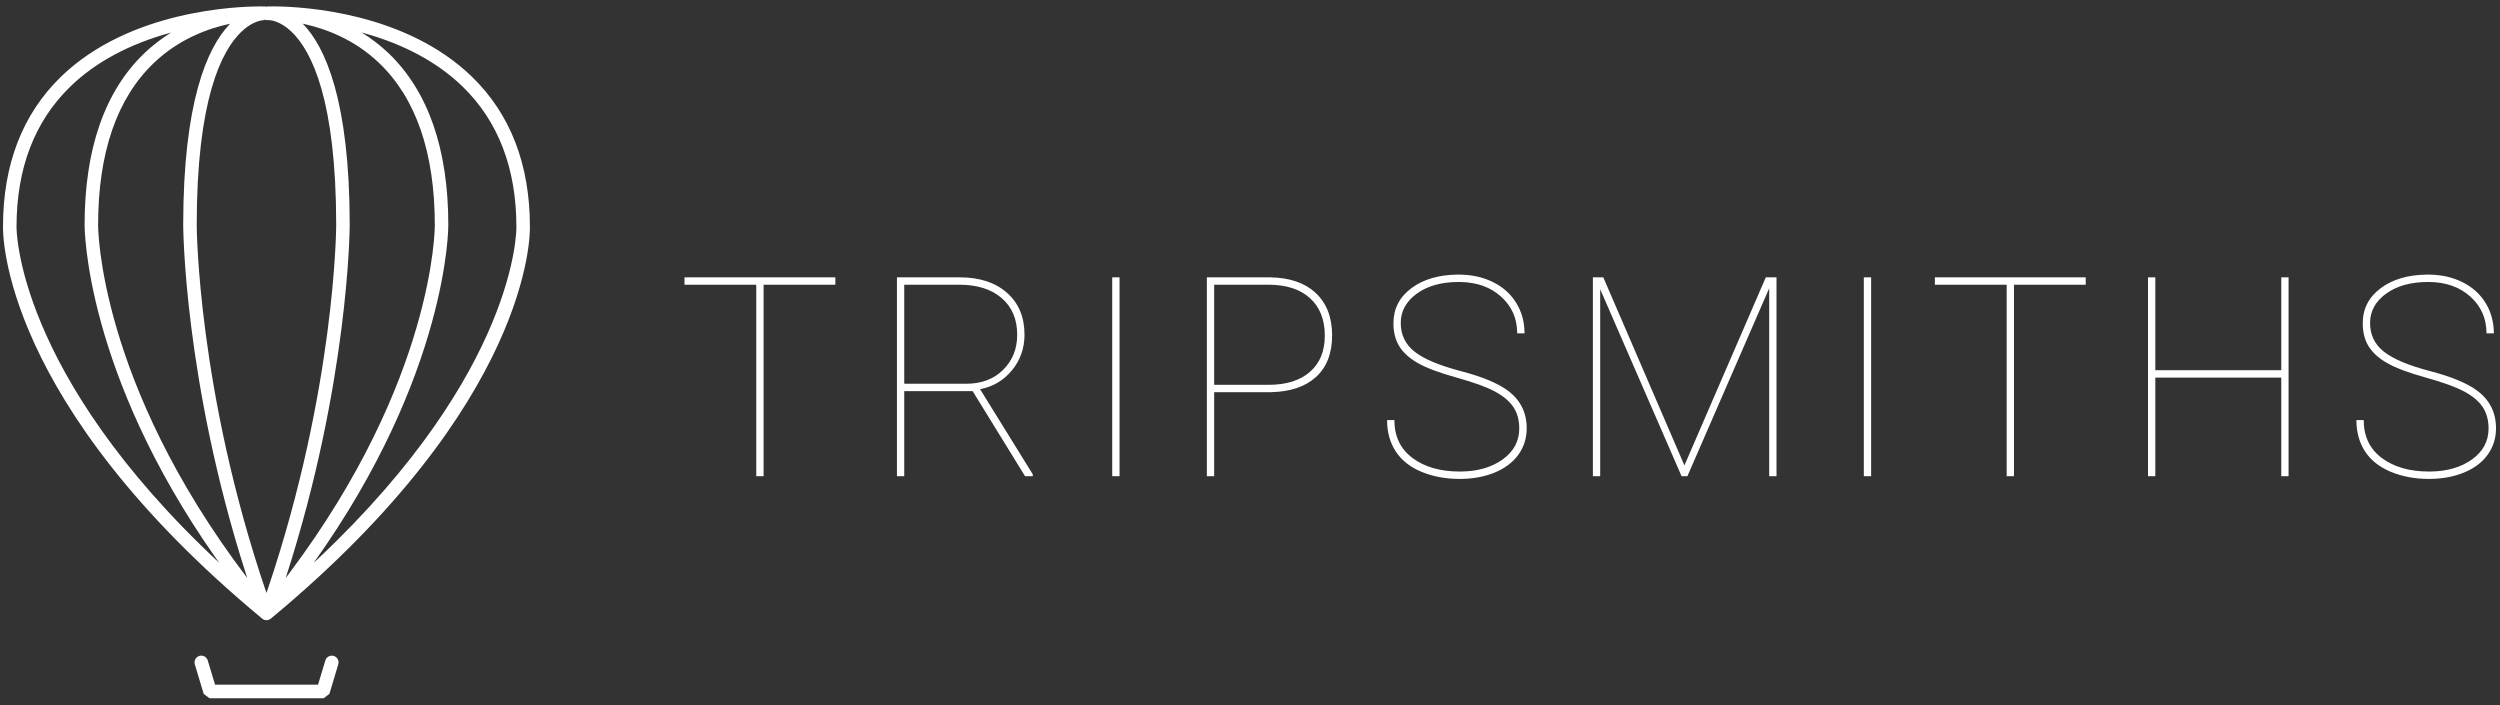 <?xml version="1.0" encoding="UTF-8" standalone="no"?>
<!DOCTYPE svg PUBLIC "-//W3C//DTD SVG 1.1//EN" "http://www.w3.org/Graphics/SVG/1.1/DTD/svg11.dtd">
<svg width="100%" height="100%" viewBox="0 0 156 44" version="1.1" xmlns="http://www.w3.org/2000/svg" xmlns:xlink="http://www.w3.org/1999/xlink" xml:space="preserve" style="fill-rule:evenodd;clip-rule:evenodd;stroke-linecap:square;stroke-miterlimit:1.414;" preserveAspectRatio="xMin">
    <rect x="0" y="0" width="156" height="44" fill="#333333" stroke="none"/>
    <path fill="#FFFFFF" d="M12.583,40.912C12.645,40.915 12.705,40.932 12.761,40.962C12.86,41.016 12.931,41.105 12.964,41.214L13.419,42.723L19.846,42.723L20.301,41.214C20.334,41.105 20.406,41.015 20.506,40.962C20.567,40.928 20.635,40.911 20.704,40.912L20.724,40.912C20.759,40.914 20.794,40.92 20.828,40.93L20.828,40.931C20.935,40.963 21.024,41.037 21.077,41.137C21.13,41.237 21.141,41.352 21.107,41.461L20.563,43.271C20.557,43.291 20.545,43.308 20.528,43.319L20.215,43.555C20.203,43.563 20.189,43.569 20.174,43.571L20.16,43.573L13.105,43.573C13.085,43.573 13.066,43.566 13.05,43.555L12.736,43.319C12.72,43.308 12.707,43.291 12.702,43.271L12.157,41.461C12.124,41.352 12.135,41.237 12.188,41.137C12.241,41.037 12.33,40.963 12.438,40.93C12.479,40.917 12.521,40.911 12.562,40.911L12.583,40.912ZM17.197,0.401C18.964,0.419 25.323,0.777 29.459,4.797C31.852,7.124 33.066,10.269 33.066,14.144C33.078,14.604 33.156,25.124 16.9,38.602C16.893,38.607 16.878,38.617 16.871,38.62C16.87,38.621 16.862,38.625 16.855,38.629C16.838,38.64 16.825,38.647 16.812,38.654C16.8,38.661 16.788,38.669 16.774,38.674C16.733,38.689 16.692,38.697 16.65,38.698L16.632,38.699L16.622,38.699C16.574,38.699 16.525,38.691 16.481,38.674C16.474,38.672 16.451,38.66 16.446,38.656C16.429,38.648 16.416,38.64 16.402,38.631C16.39,38.625 16.382,38.62 16.374,38.614C0.09,25.116 0.176,14.576 0.188,14.134C0.188,10.267 1.402,7.124 3.795,4.797C8.083,0.628 14.827,0.401 16.23,0.401L16.312,0.401C16.414,0.401 16.482,0.403 16.521,0.404L16.547,0.405C16.551,0.405 16.558,0.405 16.565,0.407C16.575,0.407 16.586,0.408 16.596,0.411C16.607,0.413 16.617,0.416 16.627,0.419L16.639,0.415C16.648,0.411 16.659,0.407 16.671,0.407C16.675,0.405 16.678,0.405 16.682,0.405L16.695,0.405L16.75,0.404C16.804,0.401 16.892,0.4 17.041,0.4L17.197,0.401ZM16.552,1.255C16.543,1.256 16.535,1.255 16.525,1.255L16.495,1.16L16.496,1.254C16.383,1.255 15.786,1.295 15.074,1.969C13.799,3.179 12.277,6.256 12.275,14.044C12.275,14.147 12.325,24.385 16.627,37.002L16.727,36.707C20.93,24.228 20.979,14.147 20.979,14.045C20.977,6.256 19.456,3.179 18.18,1.969C17.483,1.309 16.887,1.257 16.774,1.253L16.746,1.255L16.737,1.254C16.731,1.255 16.725,1.255 16.719,1.255L16.702,1.255C16.681,1.255 16.663,1.253 16.647,1.25L16.625,1.246C16.609,1.249 16.594,1.252 16.577,1.254L16.552,1.255ZM14.362,1.479C13.003,1.767 11.167,2.427 9.593,3.935C7.29,6.139 6.122,9.541 6.122,14.044C6.122,14.143 6.116,23.814 15.427,36.065L15.336,35.779C11.478,23.724 11.432,14.141 11.432,14.043C11.434,6.36 12.927,3.006 14.297,1.547L14.362,1.479ZM18.892,1.479C20.28,2.899 21.821,6.237 21.822,14.044C21.822,14.142 21.776,23.877 17.828,36.065L18.045,35.778C27.144,23.657 27.133,14.146 27.132,14.049C27.132,9.537 25.962,6.133 23.654,3.928C22.129,2.47 20.362,1.807 19.02,1.507L18.892,1.479ZM22.565,2.026C23.172,2.399 23.732,2.831 24.235,3.31C26.717,5.682 27.975,9.293 27.975,14.044C27.976,14.137 27.995,23.314 19.574,35.121L19.871,34.843C32.331,23.088 32.226,14.249 32.223,14.158C32.223,10.512 31.096,7.57 28.873,5.409C27.317,3.896 25.238,2.771 22.687,2.06L22.565,2.026ZM10.684,2.029C8.076,2.739 5.957,3.876 4.378,5.412C2.157,7.573 1.031,10.511 1.031,14.145L1.031,14.148C1.029,14.239 0.964,23.26 13.678,35.119L13.483,34.843C5.262,23.175 5.278,14.131 5.279,14.039C5.279,9.291 6.537,5.682 9.019,3.31C9.489,2.862 10.009,2.457 10.571,2.1L10.684,2.029ZM147.495,26.211C147.495,27.228 147.872,28.018 148.627,28.581C149.382,29.143 150.365,29.424 151.576,29.424L151.676,29.423C152.707,29.408 153.561,29.16 154.238,28.679C154.936,28.181 155.286,27.535 155.286,26.74C155.286,26.211 155.163,25.764 154.918,25.397C154.673,25.031 154.287,24.707 153.76,24.426C153.234,24.145 152.438,23.857 151.373,23.561C150.309,23.265 149.51,22.967 148.978,22.666C148.445,22.365 148.055,22.015 147.807,21.617C147.559,21.221 147.436,20.737 147.436,20.169C147.436,19.265 147.813,18.534 148.568,17.974C149.299,17.433 150.245,17.153 151.404,17.136L151.517,17.135L151.591,17.136C152.35,17.145 153.033,17.3 153.642,17.599C154.271,17.909 154.756,18.344 155.1,18.903C155.433,19.446 155.604,20.056 155.615,20.734L155.615,20.8L155.158,20.8C155.158,19.873 154.821,19.108 154.144,18.503C153.49,17.916 152.648,17.615 151.617,17.596L151.517,17.595C150.435,17.595 149.561,17.838 148.893,18.324C148.226,18.809 147.892,19.419 147.892,20.152C147.892,20.896 148.182,21.496 148.762,21.95C149.343,22.405 150.3,22.807 151.635,23.156C152.97,23.505 153.947,23.911 154.567,24.37C155.356,24.955 155.751,25.74 155.751,26.723C155.751,27.347 155.575,27.9 155.226,28.38C154.877,28.861 154.382,29.231 153.739,29.493C153.117,29.745 152.421,29.876 151.65,29.884L151.576,29.885C150.686,29.885 149.886,29.735 149.176,29.437C148.466,29.139 147.933,28.714 147.575,28.163C147.218,27.612 147.039,26.962 147.038,26.211L147.495,26.211ZM87.01,26.211C87.01,27.228 87.387,28.018 88.143,28.581C88.897,29.143 89.88,29.424 91.091,29.424L91.191,29.423C92.222,29.408 93.076,29.16 93.753,28.679C94.451,28.181 94.801,27.535 94.801,26.74C94.801,26.211 94.678,25.764 94.433,25.397C94.188,25.031 93.802,24.707 93.275,24.426C92.748,24.145 91.953,23.857 90.888,23.561C89.823,23.265 89.025,22.967 88.493,22.666C87.96,22.365 87.57,22.015 87.322,21.617C87.074,21.221 86.951,20.737 86.951,20.169C86.951,19.265 87.327,18.534 88.083,17.974C88.814,17.433 89.76,17.153 90.919,17.136L91.032,17.135L91.106,17.136C91.865,17.145 92.548,17.3 93.157,17.599C93.786,17.909 94.271,18.344 94.615,18.903C94.948,19.446 95.119,20.056 95.13,20.734L95.13,20.8L94.673,20.8C94.673,19.873 94.336,19.108 93.659,18.503C93.005,17.916 92.163,17.615 91.132,17.596L91.032,17.595C89.95,17.595 89.076,17.838 88.408,18.324C87.741,18.809 87.407,19.419 87.407,20.152C87.407,20.896 87.697,21.496 88.277,21.95C88.858,22.405 89.815,22.807 91.15,23.156C92.485,23.505 93.462,23.911 94.082,24.37C94.871,24.955 95.266,25.74 95.266,26.723C95.266,27.347 95.09,27.9 94.741,28.38C94.392,28.861 93.897,29.231 93.254,29.493C92.632,29.745 91.936,29.876 91.165,29.884L91.091,29.885C90.201,29.885 89.401,29.735 88.691,29.437C87.981,29.139 87.448,28.714 87.09,28.163C86.733,27.612 86.553,26.962 86.553,26.211L87.01,26.211ZM42.713,17.306L52.126,17.306L52.126,17.766L47.648,17.766L47.648,29.714L47.191,29.714L47.191,17.766L42.713,17.766L42.713,17.306ZM79.27,17.307C80.469,17.326 81.407,17.645 82.081,18.264C82.776,18.903 83.124,19.791 83.124,20.927C83.124,22.053 82.785,22.921 82.106,23.535C81.448,24.13 80.522,24.441 79.329,24.471L79.212,24.473L75.764,24.473L75.764,29.714L75.308,29.714L75.308,17.306L79.153,17.306L79.27,17.307ZM110.398,29.714L110.398,17.987L105.294,29.714L104.93,29.714L99.852,18.047L99.852,29.714L99.396,29.714L99.396,17.306L100.046,17.306L105.108,29.041L110.186,17.306L110.854,17.306L110.854,29.714L110.398,29.714ZM116.759,29.714L116.302,29.714L116.302,17.306L116.759,17.306L116.759,29.714ZM134.492,23.101L142.351,23.101L142.351,17.306L142.807,17.306L142.807,29.714L142.351,29.714L142.351,23.561L134.492,23.561L134.492,29.714L134.036,29.714L134.036,17.306L134.492,17.306L134.492,23.101ZM59.889,17.306C61.124,17.306 62.105,17.627 62.834,18.269C63.564,18.911 63.929,19.783 63.929,20.885C63.929,21.731 63.668,22.472 63.147,23.105C62.626,23.739 61.963,24.132 61.157,24.285L64.444,29.595L64.444,29.714L63.963,29.714L60.692,24.405L56.425,24.405L56.425,29.714L55.969,29.714L55.969,17.306L59.889,17.306ZM120.737,17.306L130.149,17.306L130.149,17.766L125.672,17.766L125.672,29.714L125.216,29.714L125.216,17.766L120.737,17.766L120.737,17.306ZM69.859,29.714L69.403,29.714L69.403,17.306L69.859,17.306L69.859,29.714ZM79.153,24.013C80.263,24.013 81.126,23.743 81.743,23.203C82.36,22.663 82.668,21.911 82.668,20.945C82.668,19.945 82.36,19.165 81.743,18.605C81.126,18.046 80.263,17.766 79.153,17.766L75.764,17.766L75.764,24.013L79.153,24.013ZM60.304,23.945C61.251,23.945 62.015,23.655 62.598,23.075C63.181,22.496 63.473,21.765 63.473,20.885C63.473,19.919 63.15,19.158 62.505,18.601C61.86,18.044 60.977,17.766 59.856,17.766L56.425,17.766L56.425,23.945L60.304,23.945Z" />
</svg>
